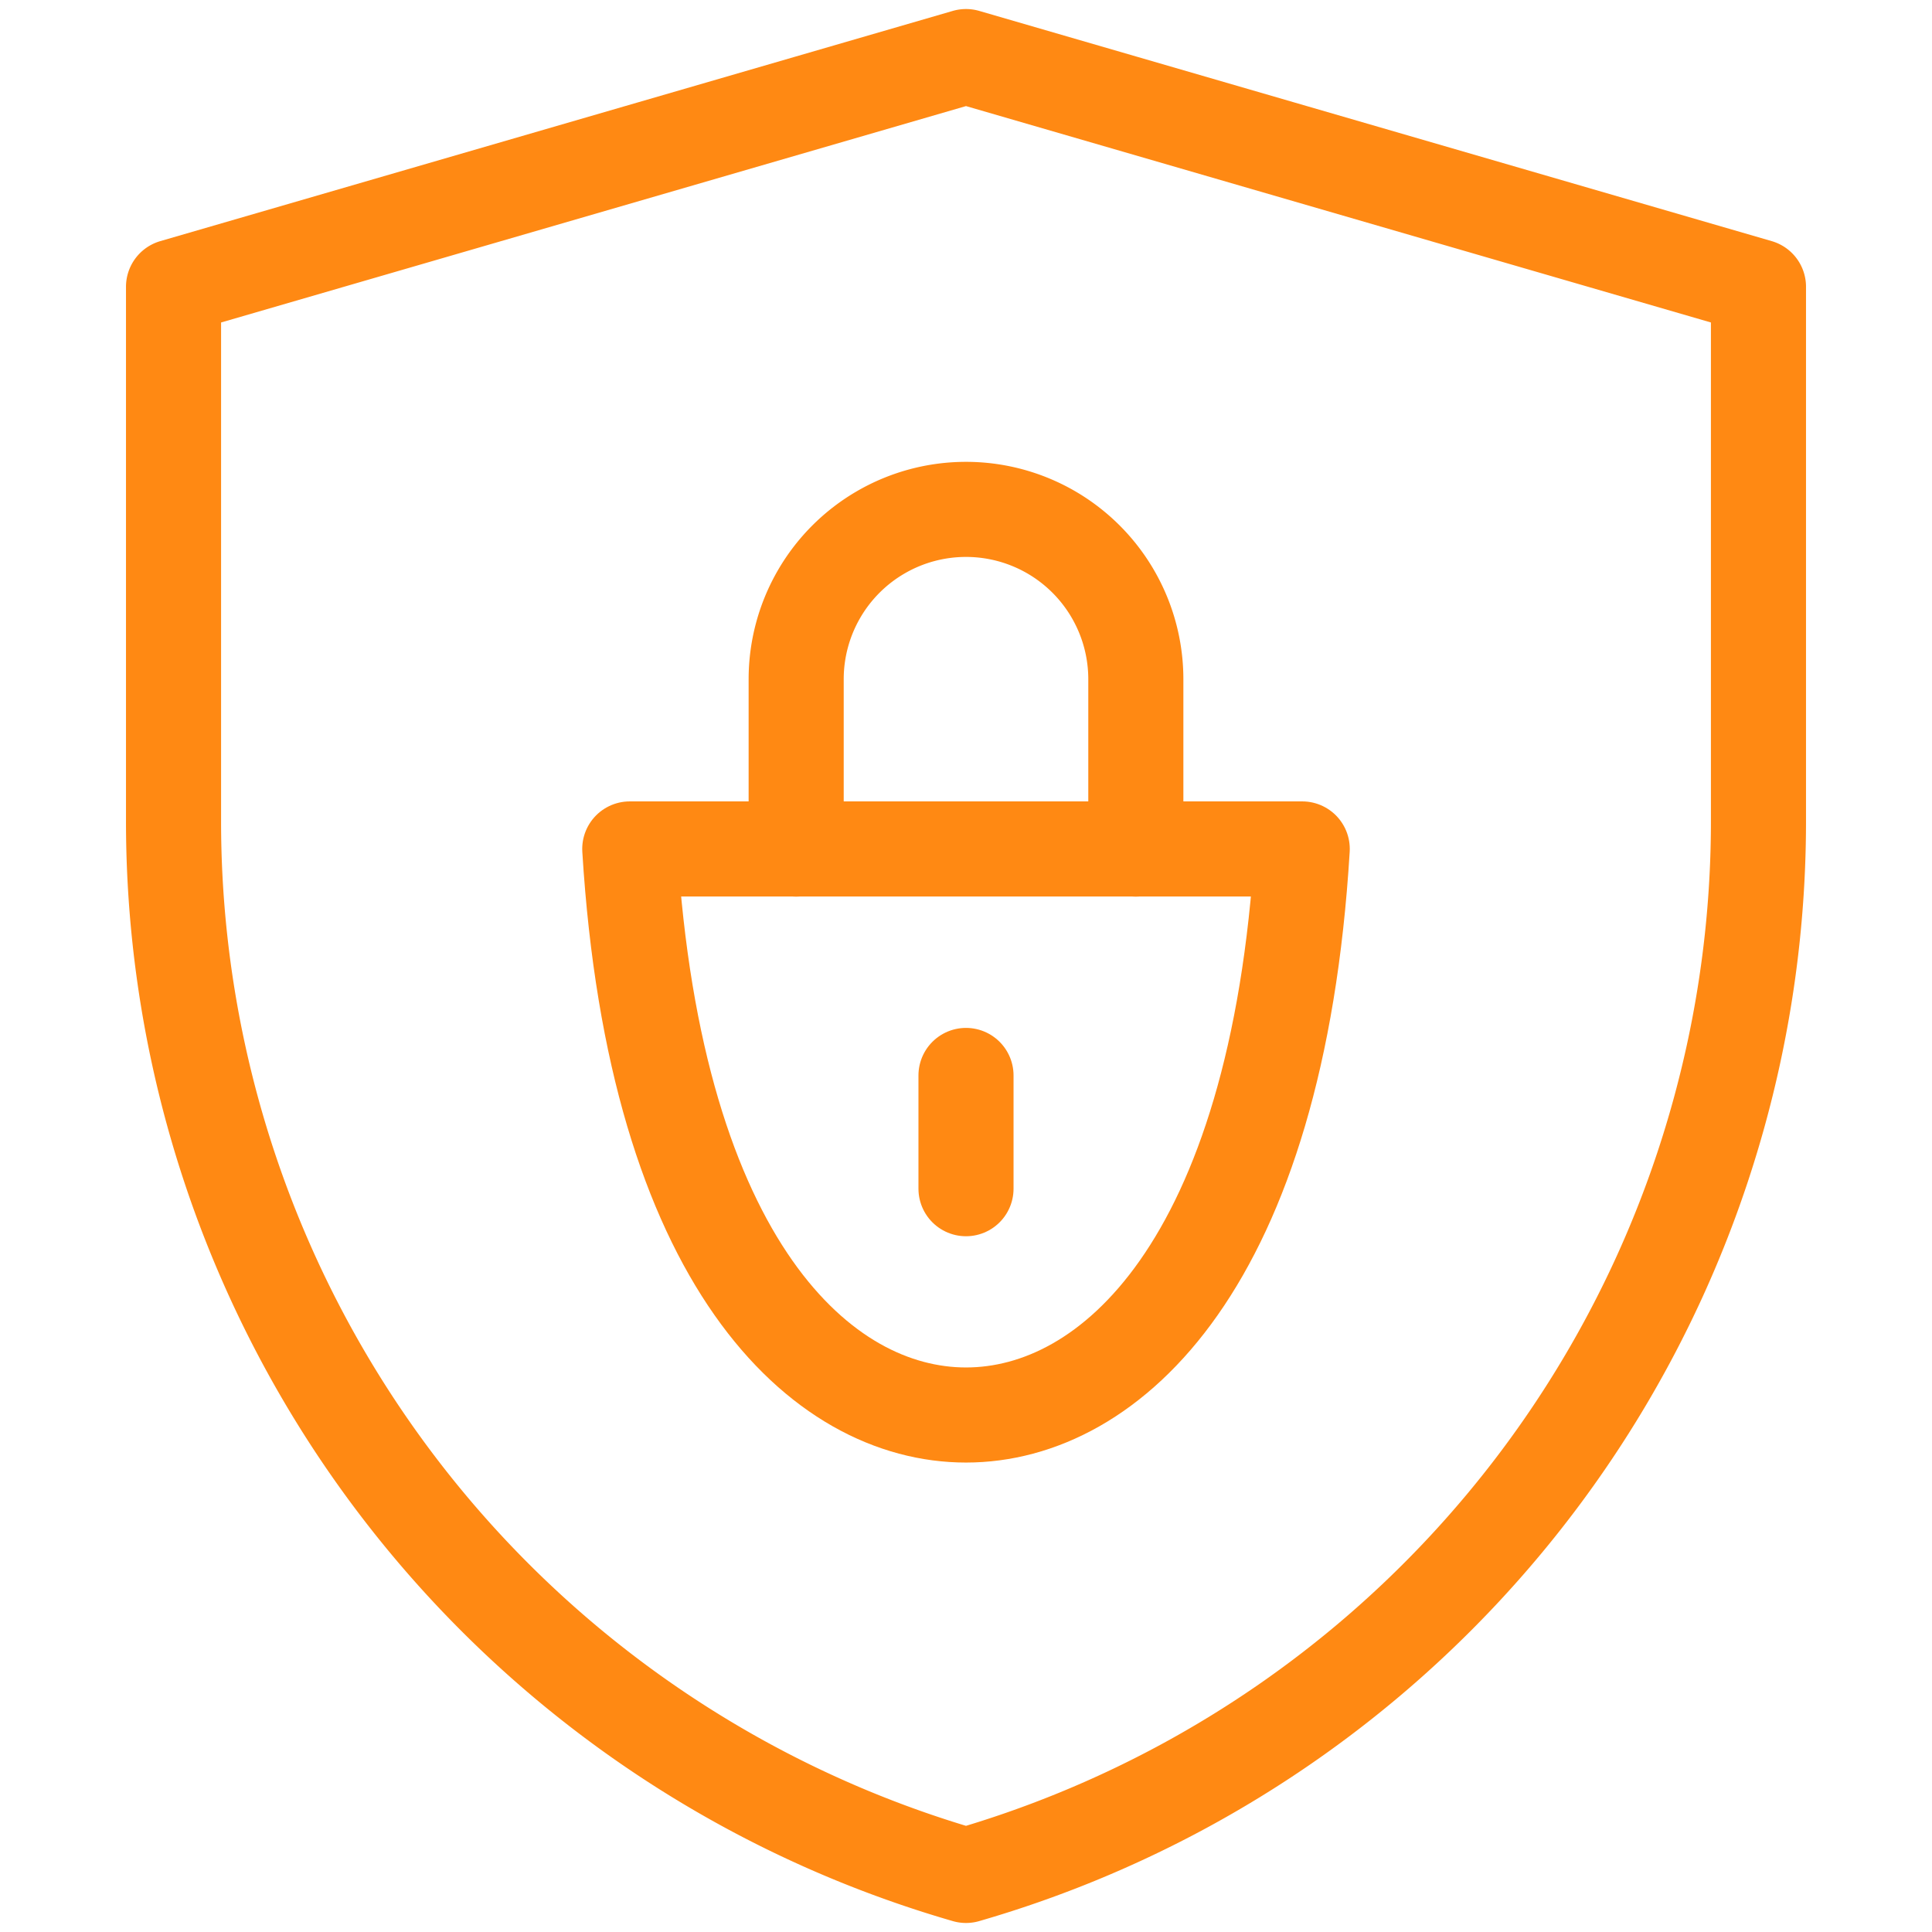 <svg xmlns="http://www.w3.org/2000/svg" xmlns:xlink="http://www.w3.org/1999/xlink" width="20.318" height="20.318" viewBox="0 0 20.318 20.318">
  <defs>
    <clipPath id="clip-path">
      <path id="Path_1006" data-name="Path 1006" d="M0-682.665H20.318v20.318H0Z" transform="translate(0 682.665)"/>
    </clipPath>
  </defs>
  <g id="Group_749" data-name="Group 749" transform="translate(0 -0.002)">
    <g id="Group_749-2" data-name="Group 749" transform="translate(0 0.002)" clip-path="url(#clip-path)">
      <path id="Path_1002" data-name="Path 1002" d="M-115.272-194.047c-1.517,0-3.268-1.586-3.536-5.953h7.072C-112-195.633-113.754-194.047-115.272-194.047Z" transform="translate(125.431 208.928)" fill="none" stroke="#ff8913" stroke-linecap="round" stroke-linejoin="round" stroke-miterlimit="10" stroke-width="1"/>
      <path id="Path_1003" data-name="Path 1003" d="M0-116.428v-1.786A1.786,1.786,0,0,1,1.786-120a1.786,1.786,0,0,1,1.786,1.786v1.786" transform="translate(8.373 125.357)" fill="none" stroke="#ff8913" stroke-linecap="round" stroke-linejoin="round" stroke-miterlimit="10" stroke-width="1"/>
      <path id="Path_1004" data-name="Path 1004" d="M0,0V1.191" transform="translate(10.159 11.31)" fill="none" stroke="#ff8913" stroke-linecap="round" stroke-linejoin="round" stroke-miterlimit="10" stroke-width="1"/>
      <path id="Path_1005" data-name="Path 1005" d="M-271.666-623.537A11.538,11.538,0,0,1-280-634.625v-5.619l8.334-2.421,8.334,2.421v5.619A11.538,11.538,0,0,1-271.666-623.537Z" transform="translate(281.825 643.26)" fill="none" stroke="#ff8913" stroke-linecap="round" stroke-linejoin="round" stroke-miterlimit="10" stroke-width="1"/>
    </g>
  </g>
</svg>
